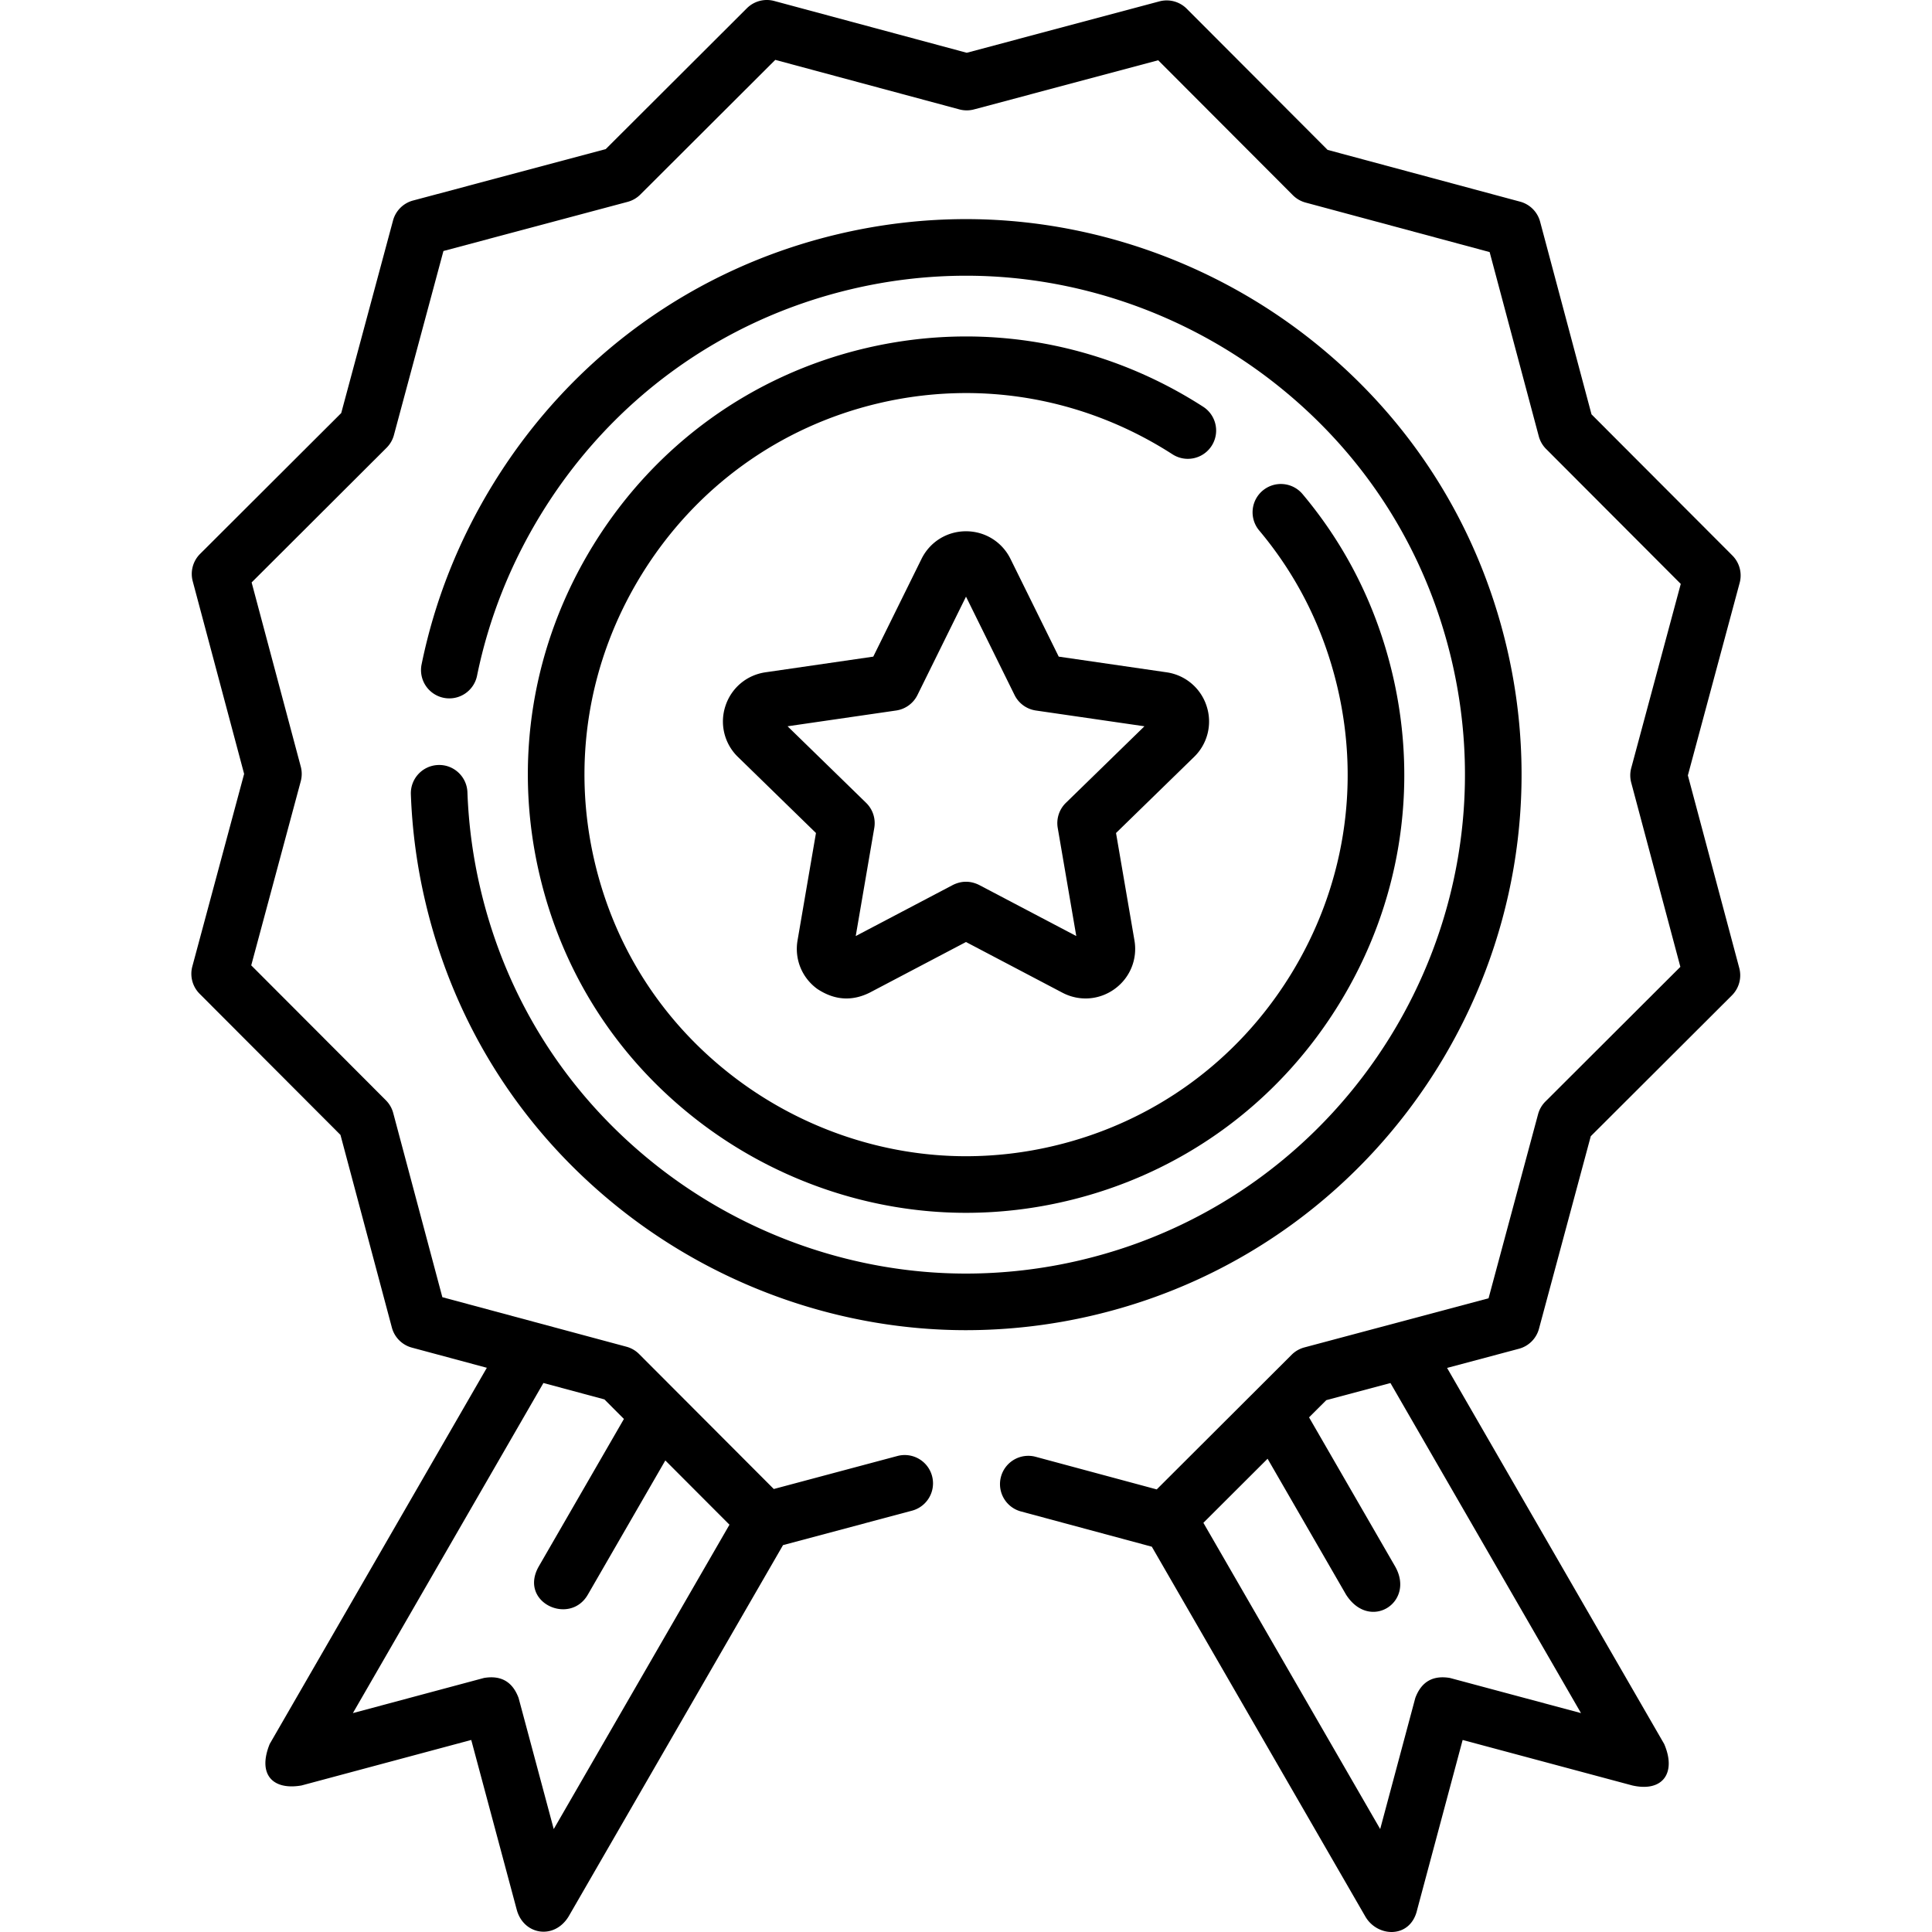 <svg xml:space="preserve" style="enable-background:new 0 0 512 512" viewBox="0 0 512.03 512.03" y="0" x="0" height="512" width="512" xmlns:xlink="http://www.w3.org/1999/xlink" version="1.1" xmlns="http://www.w3.org/2000/svg"><g><path data-original="#000000" opacity="1" fill="#000000" d="M123.88 209.976c-.146-4.139-3.632-7.392-7.76-7.23a7.498 7.498 0 0 0-7.23 7.76 147.17 147.17 0 0 0 3.866 28.618c7.752 32.852 25.931 61.217 52.576 82.031 25.932 20.233 58.137 31.376 90.684 31.376a147.23 147.23 0 0 0 33.833-3.96c78.993-18.647 128.095-98.09 109.456-177.094-7.766-32.865-25.949-61.229-52.584-82.028-25.922-20.234-58.128-31.378-90.685-31.378-11.327 0-22.71 1.333-33.833 3.961-38.185 9.011-70.616 32.424-91.318 65.928-9.239 14.959-15.681 31.142-19.147 48.099a7.5 7.5 0 1 0 14.696 3.004c3.112-15.225 8.903-29.767 17.212-43.22 18.595-30.093 47.718-51.122 82.004-59.213a132.3 132.3 0 0 1 30.385-3.559c29.229 0 58.156 10.016 81.454 28.201 23.917 18.676 40.244 44.145 47.216 73.651 16.74 70.952-27.359 142.301-98.307 159.049a132.199 132.199 0 0 1-30.384 3.559c-29.22 0-58.148-10.016-81.453-28.2-23.924-18.688-40.248-44.157-47.208-73.655a132.327 132.327 0 0 1-3.473-25.7z"></path><path data-original="#000000" opacity="1" fill="#000000" d="M318.932 107.838c-18.928-12.213-40.678-18.668-62.896-18.668-8.921 0-17.898 1.05-26.685 3.121-30.097 7.11-55.672 25.583-72.016 52.017-16.336 26.439-21.418 57.573-14.309 87.666 6.117 25.911 20.448 48.27 41.444 64.66 20.489 15.991 45.897 24.797 71.545 24.797 8.938 0 17.918-1.054 26.683-3.131 30.141-7.115 55.731-25.577 72.055-51.986 16.325-26.409 21.396-57.55 14.281-87.688-4.212-17.828-12.228-33.87-23.826-47.679a7.5 7.5 0 0 0-10.566-.92 7.5 7.5 0 0 0-.92 10.566c10.077 11.999 17.046 25.955 20.714 41.48 6.194 26.237 1.776 53.353-12.442 76.354s-36.5 39.079-62.749 45.275a100.895 100.895 0 0 1-23.23 2.728c-22.32 0-44.451-7.679-62.315-21.622-18.276-14.266-30.751-33.728-36.075-56.282-6.188-26.194-1.759-53.303 12.47-76.332 14.236-23.026 36.505-39.116 62.701-45.305a101.431 101.431 0 0 1 23.239-2.72c19.328 0 38.265 5.627 54.764 16.272a7.5 7.5 0 0 0 8.133-12.603z"></path><path data-original="#000000" opacity="1" fill="#000000" d="m447.329 205.499 13.728-51.03a7.499 7.499 0 0 0-1.934-7.246l-37.33-37.408-13.622-51.058a7.502 7.502 0 0 0-5.298-5.31L351.844 39.72l-37.33-37.408a7.503 7.503 0 0 0-7.242-1.949l-51.059 13.622L205.183.257a7.501 7.501 0 0 0-7.246 1.934l-37.407 37.33-51.058 13.622a7.502 7.502 0 0 0-5.31 5.298L90.434 109.47l-37.408 37.331a7.503 7.503 0 0 0-1.949 7.242l13.622 51.058-13.728 51.03a7.499 7.499 0 0 0 1.934 7.246l37.33 37.407 13.622 51.058a7.502 7.502 0 0 0 5.298 5.31l19.871 5.346-57.548 99.703c-3.298 8.152.869 12.319 8.438 10.993l44.976-12.058 12.058 44.985c1.792 6.687 9.897 8.065 13.739 1.808l56.832-98.432 34.278-9.152a7.501 7.501 0 0 0-3.87-14.493l-32.855 8.773-35.691-35.765a7.5 7.5 0 0 0-3.36-1.945l-48.788-13.125-13.023-48.815a7.5 7.5 0 0 0-1.938-3.365l-35.691-35.765 13.125-48.789a7.504 7.504 0 0 0 .004-3.882L66.688 154.36l35.765-35.691a7.5 7.5 0 0 0 1.945-3.36l13.125-48.788 48.815-13.024a7.5 7.5 0 0 0 3.365-1.938l35.765-35.691 48.789 13.125a7.51 7.51 0 0 0 3.881.004l48.817-13.024 35.691 35.765a7.5 7.5 0 0 0 3.36 1.945l48.788 13.125 13.023 48.815a7.5 7.5 0 0 0 1.938 3.365l35.691 35.765-13.125 48.789a7.5 7.5 0 0 0-.004 3.881l13.024 48.817-35.765 35.691a7.5 7.5 0 0 0-1.945 3.36l-13.125 48.788-48.815 13.024a7.5 7.5 0 0 0-3.365 1.938l-35.764 35.69-32.058-8.634a7.5 7.5 0 1 0-3.9 14.484l34.658 9.334 56.587 98.014c3.217 5.573 11.998 5.923 13.74-1.81l12.049-44.983 44.975 12.057c8.069 1.826 11.735-3.341 8.437-10.994l-57.536-99.663 19.044-5.081a7.502 7.502 0 0 0 5.31-5.298l13.728-51.029 37.408-37.331a7.503 7.503 0 0 0 1.949-7.242zM165.355 376.06l-22.535 39.03c-5.504 9.531 8.195 15.895 12.99 7.5l20.517-35.535 16.999 17.034-46.573 80.663-9.313-34.744c-1.598-4.304-4.66-6.071-9.186-5.302l-34.731 9.311 50.497-87.486 16.166 4.349zm253.651 77.957-34.729-9.311c-4.527-.769-7.589.999-9.187 5.304l-9.304 34.737-46.859-81.163 17.016-16.981 20.777 35.985c6.295 9.933 18.494 2.031 12.99-7.5l-22.778-39.451 4.567-4.558 17.006-4.537z"></path><path data-original="#000000" opacity="1" fill="#000000" d="M319.781 187.131a13.075 13.075 0 0 0-10.62-8.954l-28.572-4.152-12.778-25.891c-2.232-4.523-6.752-7.333-11.796-7.333s-9.564 2.81-11.796 7.333l-12.778 25.891-28.573 4.152c-4.992.726-9.061 4.156-10.619 8.954a13.075 13.075 0 0 0 3.329 13.484l20.675 20.153-4.881 28.458c-.853 4.971 1.153 9.901 5.234 12.866 4.521 2.992 9.139 3.326 13.853 1.001l25.556-13.436 25.556 13.435c4.464 2.347 9.772 1.963 13.853-1 4.081-2.964 6.086-7.895 5.234-12.867l-4.881-28.457 20.675-20.153a13.075 13.075 0 0 0 3.329-13.484zm-37.298 25.649a7.5 7.5 0 0 0-2.157 6.639l4.916 28.657-25.736-13.53c-2.327-1.148-4.654-1.148-6.98 0l-25.736 13.53 4.916-28.657a7.5 7.5 0 0 0-2.157-6.639l-20.821-20.296 28.774-4.181a7.5 7.5 0 0 0 5.647-4.103l12.868-26.074 12.868 26.074a7.502 7.502 0 0 0 5.647 4.103l28.774 4.181z"></path></g></svg>